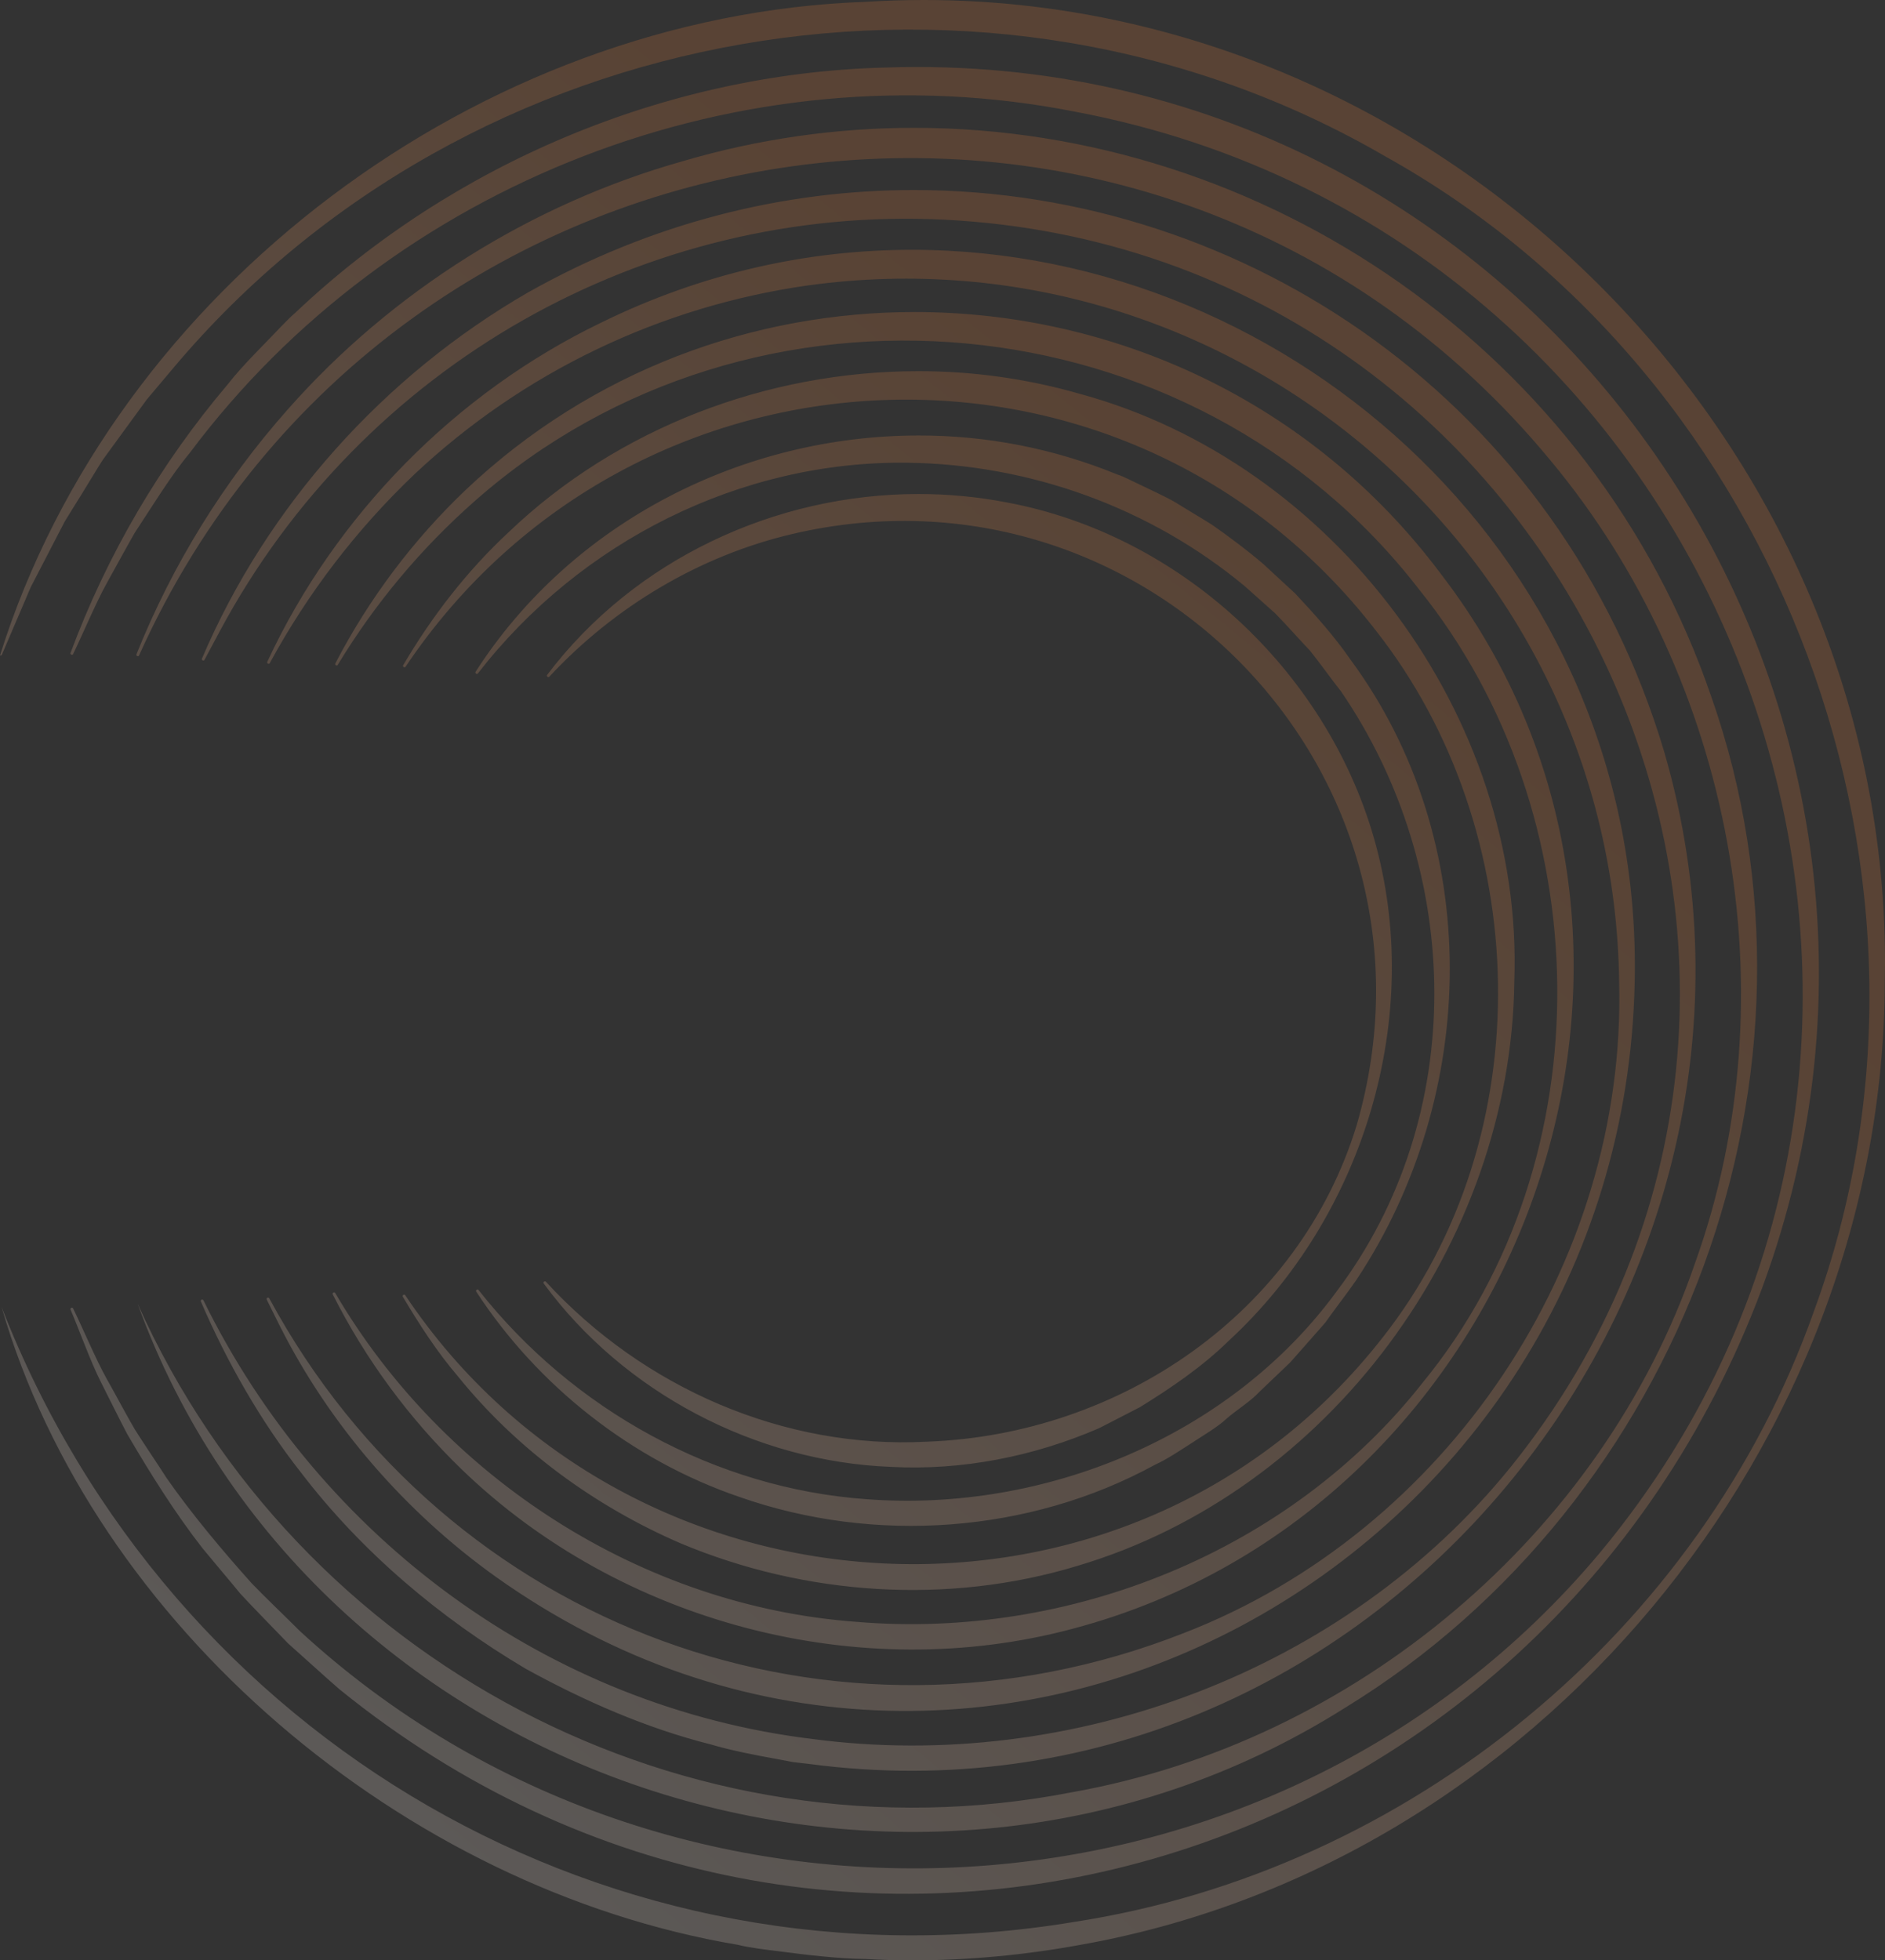 <svg xmlns="http://www.w3.org/2000/svg" xmlns:xlink="http://www.w3.org/1999/xlink" width="1118.312" height="1162.819" viewBox="0 0 1118.312 1162.819"><rect x="0" y="0" width="1118.312" height="1162.819" fill="#333333" stroke="none"/><defs><linearGradient id="linear-gradient" x1="0.672" y1="0.443" x2="0.075" y2="0.552" gradientUnits="objectBoundingBox"><stop offset="0" stop-color="#f0833a"></stop><stop offset="1" stop-color="#fff"></stop></linearGradient><clipPath id="clip-path"><path id="Path_65" data-name="Path 65" d="M465.132,400.286c-.688.771.643,1.9,1.279,1.086,38.972-41.845,89.535-71.778,144.045-84.6,209.426-49.187,395.072,142.907,334.956,350.514C911.365,778.875,805.077,851.026,690.451,855.147c-84.79,4.513-168.295-31.964-226.058-94.851-.656-.784-1.954.27-1.292,1.067,47.522,64.668,125.626,105.607,205.858,108.731,42.3,2.27,84.732-6.152,123.5-22.893,3.086-1.62,21.042-10.736,24.43-12.575,18.541-11.469,36.844-23.9,52.447-39.19,80.348-74,116.651-192.769,86.23-298.511-28.776-99.782-115.109-179.6-217.353-198.832a276.679,276.679,0,0,0-52.742-5.06c-85.073,0-168.475,38.772-220.343,107.253m-42.45-1.845c-.617.829.791,1.845,1.376.984C484.843,321.057,580,273.271,678.6,274.48c72.884.829,144.45,26.693,200.465,73.289l18.059,16.13c6.988,7.155,13.764,14.889,20.656,22.16,5.477,6.808,12.909,17.261,18.374,24.115,72.569,106.263,75.8,251.812-2.765,355.979-63.028,85.986-173.232,131.039-278.453,123.138-90.126-6.281-174.71-53.244-230.519-124.115-.6-.829-1.98.135-1.369.984,36.387,55.764,92.061,99.917,156.266,121.814,79.943,28.043,171.946,21.607,246.4-19.126,7.689-3.549,14.658-8.37,21.781-12.89,6.268-4.192,15.2-9.3,20.695-14.465,5.638-4.97,14.484-10.389,19.524-15.956l18.213-17.384c3.2-3.684,17.879-20.129,20.784-23.562,5.58-7.965,12.986-17.377,18.477-25.355,73.051-109.953,75.95-260.471-3.568-368.1-9.534-13.816-21.286-26.911-32.71-39.1L890.15,334.693c-9.251-8-20.424-16.291-30.415-23.317-5.4-3.452-16.381-9.926-21.82-13.353-6.538-3.8-15.963-7.972-22.906-11.385-3.877-1.787-7.605-3.9-11.681-5.2a308.907,308.907,0,0,0-117.8-23.118c-103.453-.006-205.19,50.531-262.85,140.123m19.364-82.559c-24.584,22.867-45.356,49.811-62.328,78.663-.579.874.906,1.852,1.427.9C516.094,194.6,808.272,181.769,956.766,374.031c93.3,118.555,98.6,299.681,3.909,419.463-149,190.821-446.221,174.595-579.735-25.195-.572-.874-1.993,0-1.44.9,9.753,16.394,20.193,32.581,32.671,47.194,34.87,43.2,81.081,76.973,131.978,98.985,73.816,31.013,158.555,36.792,235.392,13.494C928.929,884.655,1036.985,737.55,1038.9,582.242c5.792-156.935-106.642-307.916-258.427-348.817a345.247,345.247,0,0,0-95.263-13.256c-89.322-.006-178.356,33.623-243.165,95.713M416.761,290.61A391.688,391.688,0,0,0,339.454,393.5c-.553.906,1.009,1.794,1.466.816a418.439,418.439,0,0,1,81.569-97.384c164.559-144.958,425.732-121.152,559.953,52.749C1089.053,482.061,1093.6,687,984.628,820.026,905.894,920.342,774.823,972.66,648.753,962.02c-127.208-9.2-245.016-85.247-309.344-195.007-.476-.945-2.006-.122-1.479.8a387.267,387.267,0,0,0,76.356,103.64c94.176,91.135,236.055,128.654,362.928,94.581C1044.533,895.122,1165.954,561.5,995.011,340c-76.529-102.135-193.894-154.916-311.87-154.916-95.488-.006-191.381,34.568-266.38,105.523m80.258-99.172C410.68,233.091,339.4,305.763,299.075,392.552c-.5.913,1.08,1.742,1.5.752a453.586,453.586,0,0,1,85.774-111.946A428.44,428.44,0,0,1,619.868,169.3c250.912-34.639,477.9,159.236,481.225,413.086,4.423,167.2-102.36,326.02-258.395,386.336-206.887,81.376-436.763-2.951-542.422-198.568a.857.857,0,0,0-1.138-.379.844.844,0,0,0-.379,1.125l7.952,15.995C336.33,845.555,381.1,896.973,434.505,935.193c286.5,203.981,668.8-8.93,675.82-352.8,5.233-248.347-202.04-434.218-428.8-434.224-61.357,0-124.128,13.61-184.508,43.266m-43.247-17.975C368.4,222.715,298.927,300.035,260.322,390.643c-.482.932,1.144,1.7,1.536.7l9.2-17.229c84.263-157.108,251.7-252.738,429.859-243.8,369.852,18.7,569.475,449.872,335.734,740-98.143,121.081-260.472,181.48-414.018,161.21-156.671-19.036-292.114-119-361.424-260.2a.85.85,0,0,0-1.125-.418.834.834,0,0,0-.4,1.112c15.384,35.706,35.333,70.9,59.448,101.512,35.905,46.995,82.457,86.23,133.264,116.317,34.478,19,71.669,35.32,109.933,44.925,11.2,3.362,27.078,6.5,38.779,8.563l9.766,1.858,9.862,1.144c332.455,44.083,599.722-281.629,507.108-600.352-61.582-206.649-248.032-333.259-445.076-333.265-76.986-.006-155.578,19.319-228.989,60.746m91.9-77.879c-89.83,25.246-172.82,77.358-234.46,147.285a499.136,499.136,0,0,0-89.747,145.2c-.45.964,1.189,1.659,1.549.669C373.8,53.585,825.572-10.942,1060.1,272.8c108.378,129.818,143.357,316.981,85.96,476.59-55.23,161.274-202.335,283.988-369.563,313.7C548.077,1107.653,317.358,986,222.186,773.378c102.122,282.22,457.709,403.025,716.5,239.494C1138.33,890.589,1233.74,635.505,1155.848,413.5c-69.907-204.72-265.107-337.663-473-337.669A485.641,485.641,0,0,0,545.673,95.584M664.42,40.1c-128.841,3.568-255.3,56.915-348.675,145.389-2.077,1.671-6.622,6.275-8.37,8.107-9.335,9.926-23.343,23.44-31.611,34.214a534,534,0,0,0-93.4,159.455c-.424.939,1.183,1.639,1.556.649,5.831-12.093,13.385-30.158,19.762-41.678,3.722-6.757,13.089-23.812,16.754-30.177,9.791-14.761,21.254-33.713,32.562-47.278C373.064,108.063,580.941,27.387,777.934,66.179c391.98,73.443,568.054,546.684,311.684,854.922-194.2,231.555-550.529,249.7-771.321,46.275-7.631-7.7-21-20.4-28.454-28.21-17.441-19.467-35.494-40.977-50.434-62.36-4.14-6.551-14.864-22.417-18.862-28.853-3.934-6.532-12.89-23.4-16.773-30.158-6.48-11.617-13.919-29.489-19.846-41.595a.843.843,0,0,0-1.569.617c5.317,12.427,11.861,30.9,17.885,42.733,3.549,7,12.189,24.436,15.725,31.051,13.34,22.848,28.506,47.091,44.777,67.882,4.693,5.76,17.9,21.324,22.36,26.847,7.406,8.017,20.6,21.459,28.248,29.418,8.094,7.181,22.064,19.942,30.453,27.2,291.941,236.98,713.783,110.775,844.038-237.72C1315.528,413.17,1055.558,39.756,684.684,39.737c-6.731,0-13.462.122-20.264.366M654.07,1.086C425.35,9.071,208.6,171.47,140.507,388.779a.847.847,0,0,0,1.125-.476l9.849-23c1.627-3.581,5.818-13.854,7.374-17.236,2.012-3.825,12.067-23.414,14.349-27.728l5.747-11.07,6.557-10.614c2.282-3.407,14.394-23.716,16.419-26.487,2.43-3.362,8.486-11.6,11.006-15.114l14.677-20.1,16.034-19.029C418.729,10.106,727.5-43.787,962.327,92.743c235.888,131.219,347.762,431.363,254.351,684.956-66.976,189.613-240.619,331.857-439.072,362.343-273.528,45.381-535.633-107.15-636.129-364.677,54.581,188.488,238.408,344.754,436.6,378.19,7.406,1.832,17.345,2.99,25.053,3.934,14.4,1.967,36.2,4.468,50.544,4.487q13.906.829,27.94.842h1.176a554.382,554.382,0,0,0,97.2-8.949c271.157-47.258,478-297.154,478.706-571.6.07-3.407.116-6.834.122-10.228v-2.848C1258.022,259.8,996.162-.019,688.509,0,677.1,0,665.6.36,654.07,1.086" transform="translate(-140.507)" fill="url(#linear-gradient)"></path></clipPath></defs><g id="Group_151" data-name="Group 151" transform="translate(-140.507)" opacity="0.203"><g id="Group_144" data-name="Group 144" transform="translate(140.507)" clip-path="url(#clip-path)"><rect id="Rectangle_64" data-name="Rectangle 64" width="1747.967" height="1757.487" transform="translate(-631.615 486.201) rotate(-40)" fill="url(#linear-gradient)"></rect></g></g></svg>